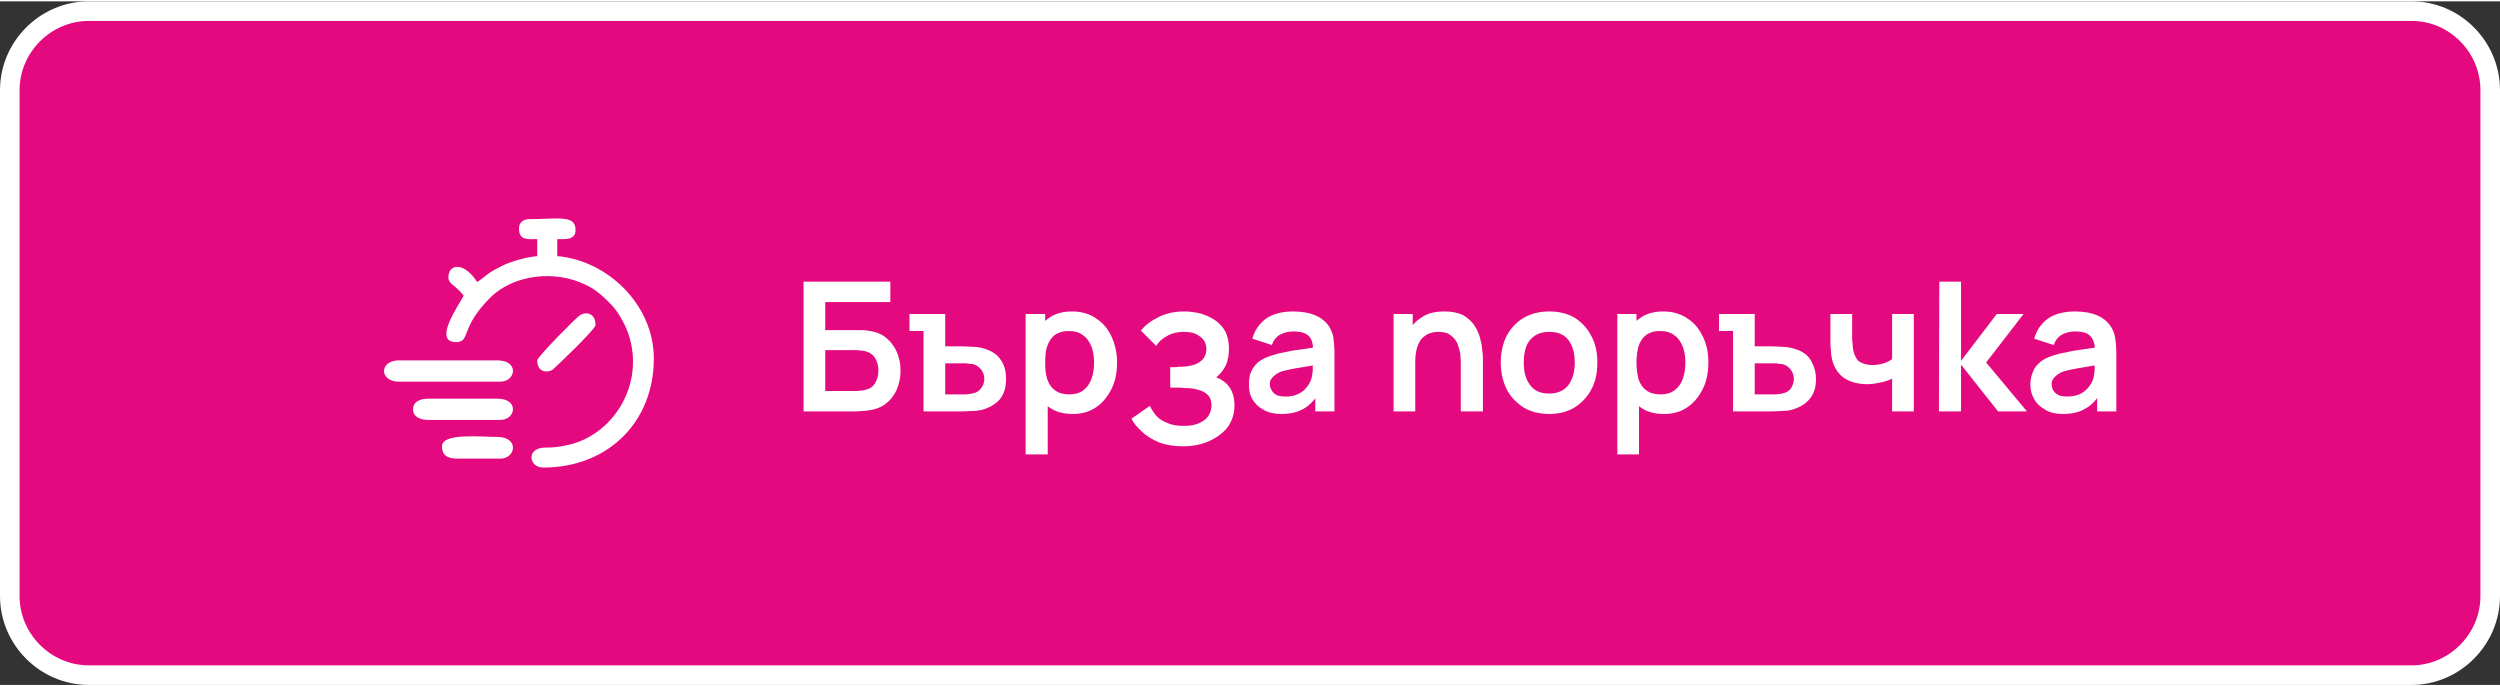 <?xml version="1.0" encoding="UTF-8"?>
<!DOCTYPE svg PUBLIC "-//W3C//DTD SVG 1.1//EN" "http://www.w3.org/Graphics/SVG/1.1/DTD/svg11.dtd">
<!-- Creator: CorelDRAW 2021 (64-Bit) -->
<svg xmlns="http://www.w3.org/2000/svg" xml:space="preserve" width="255px" height="70px" version="1.1" shape-rendering="geometricPrecision" text-rendering="geometricPrecision" image-rendering="optimizeQuality" fill-rule="evenodd" clip-rule="evenodd"
viewBox="0 0 58770 16070"
 xmlns:xlink="http://www.w3.org/1999/xlink"
 xmlns:xodm="http://www.corel.com/coreldraw/odm/2003">
 <rect x="0" y="0" width="58770" height="16070" fill="#333333" stroke="none"/>
 <g id="Layer_x0020_1">
  <path fill="#E5097F" stroke="white" stroke-width="460" stroke-linecap="round" stroke-linejoin="round" stroke-miterlimit="2.613" d="M2090 230l54600 0c1020,0 1850,840 1850,1860l0 11890c0,1020 -840,1860 -1850,1860l-54600 0c-1020,0 -1860,-840 -1860,-1860l0 -11890c0,-1020 840,-1860 1860,-1860z"/>
  <g id="_2971584751904">
   <path fill="white" fill-rule="nonzero" d="M18890 9640l0 -3050 2040 0 0 480 -1530 0 0 660 750 0c30,0 70,0 110,0 50,0 90,0 130,10 170,20 320,70 430,160 110,90 200,200 260,340 60,130 90,280 90,440 0,160 -30,310 -90,450 -60,130 -140,240 -260,330 -110,90 -260,140 -430,160 -40,10 -80,10 -130,10 -40,0 -80,10 -110,10l-1260 0zm510 -480l730 0c30,0 60,0 90,-10 40,0 70,0 100,-10 130,-30 210,-80 260,-180 50,-90 70,-180 70,-280 0,-100 -20,-190 -70,-280 -50,-90 -130,-150 -260,-180 -30,-10 -60,-10 -100,-10 -30,-10 -60,-10 -90,-10l-730 0 0 960z"/>
   <path id="_1" fill="white" fill-rule="nonzero" d="M21710 9640l0 -1890 -330 0 0 -400 840 0 0 760 410 0c60,0 140,10 210,10 80,0 150,10 210,20 120,30 230,70 320,130 90,60 160,150 210,250 50,100 70,220 70,360 0,200 -50,360 -150,480 -110,120 -250,200 -440,250 -60,10 -120,20 -210,20 -80,0 -150,10 -210,10l-930 0zm510 -400l460 0c30,0 60,0 100,-10 40,0 80,-10 110,-20 70,-10 120,-50 170,-110 50,-60 80,-140 80,-220 0,-90 -30,-170 -80,-230 -50,-60 -110,-100 -180,-120 -30,0 -70,-10 -100,-10 -40,-10 -70,-10 -100,-10l-460 0 0 730z"/>
   <path id="_2" fill="white" fill-rule="nonzero" d="M25220 9700c-230,0 -410,-50 -560,-160 -150,-100 -270,-250 -340,-430 -80,-180 -120,-390 -120,-620 0,-230 40,-430 120,-610 70,-180 180,-330 330,-430 150,-110 330,-160 550,-160 210,0 400,50 560,160 160,100 280,240 370,430 80,180 130,380 130,610 0,230 -40,440 -130,620 -90,180 -210,330 -360,430 -160,110 -340,160 -550,160zm-1110 950l0 -3300 460 0 0 1610 60 0 0 1690 -520 0zm1030 -1410c130,0 240,-30 330,-100 80,-60 150,-150 190,-270 40,-110 60,-240 60,-380 0,-130 -20,-260 -60,-370 -50,-120 -110,-210 -200,-270 -90,-70 -200,-100 -340,-100 -130,0 -230,30 -320,90 -80,60 -140,150 -180,260 -40,110 -50,250 -50,390 0,150 10,280 50,400 40,110 100,200 190,260 80,60 190,90 330,90z"/>
   <path id="_3" fill="white" fill-rule="nonzero" d="M27810 10460c-220,0 -400,-30 -560,-90 -160,-70 -300,-150 -400,-250 -110,-100 -200,-200 -250,-310l430 -300c40,80 90,160 150,230 60,70 150,130 260,170 100,50 230,70 390,70 150,0 270,-20 370,-70 90,-40 170,-100 210,-170 50,-80 70,-160 70,-240 0,-110 -30,-190 -90,-250 -60,-60 -140,-100 -230,-120 -100,-30 -200,-40 -310,-40 -100,-10 -170,-10 -210,-10 -50,0 -80,0 -90,0 -10,0 -30,0 -40,0l0 -480c20,0 40,0 80,0 40,0 70,0 120,-10 40,0 70,0 90,0 160,-10 300,-40 400,-110 100,-70 160,-170 160,-300 0,-130 -50,-230 -150,-300 -100,-80 -220,-110 -380,-110 -150,0 -280,30 -400,100 -110,60 -200,140 -250,230l-360 -360c100,-130 240,-230 420,-320 180,-90 380,-130 600,-130 130,0 260,20 390,50 120,40 240,90 340,160 100,70 180,160 240,270 50,110 80,240 80,390 0,140 -20,270 -70,390 -60,120 -130,210 -230,290 140,50 240,130 320,240 70,110 110,250 110,420 0,200 -60,370 -160,510 -110,140 -260,250 -440,330 -180,80 -390,120 -610,120z"/>
   <path id="_4" fill="white" fill-rule="nonzero" d="M30120 9700c-160,0 -300,-30 -420,-100 -110,-60 -200,-140 -260,-250 -60,-100 -80,-210 -80,-340 0,-110 10,-210 50,-300 40,-90 90,-160 170,-230 80,-60 170,-110 300,-150 90,-30 190,-60 320,-80 120,-30 250,-50 400,-70 140,-20 290,-40 450,-70l-180 110c0,-160 -30,-280 -100,-350 -80,-80 -200,-110 -370,-110 -100,0 -200,20 -300,70 -90,50 -160,130 -200,250l-460 -150c50,-190 160,-350 320,-470 160,-110 370,-170 640,-170 200,0 380,30 540,100 150,70 270,170 340,320 40,80 70,170 70,250 10,80 20,180 20,270l0 1410 -450 0 0 -500 80 80c-110,170 -230,290 -360,360 -140,80 -310,120 -520,120zm100 -410c120,0 220,-20 300,-60 80,-40 150,-90 190,-150 50,-60 80,-110 100,-160 30,-70 40,-140 50,-230 0,-80 0,-150 0,-200l160 40c-150,30 -290,50 -400,70 -110,20 -200,30 -280,50 -80,20 -150,30 -210,50 -60,20 -110,50 -150,80 -40,30 -70,60 -90,90 -30,40 -40,80 -40,130 0,60 20,110 50,150 20,50 70,80 120,110 50,20 120,30 200,30z"/>
   <path id="_5" fill="white" fill-rule="nonzero" d="M34340 9640l0 -1100c0,-80 0,-150 -10,-240 -10,-90 -40,-170 -70,-260 -40,-80 -90,-140 -160,-190 -70,-60 -170,-80 -290,-80 -70,0 -130,10 -190,30 -70,20 -120,60 -180,110 -50,50 -90,120 -120,210 -30,90 -50,200 -50,340l-300 -130c0,-190 40,-370 120,-520 70,-160 180,-290 330,-380 140,-100 320,-140 540,-140 170,0 310,30 420,80 110,60 190,130 260,220 60,90 110,180 140,280 30,100 50,190 60,280 10,90 20,160 20,210l0 1280 -520 0zm-1580 0l0 -2290 450 0 0 710 60 0 0 1580 -510 0z"/>
   <path id="_6" fill="white" fill-rule="nonzero" d="M36420 9700c-230,0 -430,-50 -600,-150 -170,-110 -310,-250 -400,-430 -90,-180 -140,-390 -140,-630 0,-240 50,-450 140,-630 100,-180 230,-320 400,-420 170,-100 370,-150 600,-150 230,0 430,50 600,150 170,110 300,250 390,430 100,180 140,390 140,620 0,240 -40,450 -140,630 -90,180 -230,320 -400,430 -170,100 -370,150 -590,150zm0 -480c200,0 350,-70 450,-200 100,-140 150,-310 150,-530 0,-220 -50,-390 -150,-530 -100,-130 -250,-190 -450,-190 -140,0 -250,30 -340,90 -90,60 -160,150 -200,250 -40,110 -60,240 -60,380 0,230 50,400 150,530 100,140 250,200 450,200z"/>
   <path id="_7" fill="white" fill-rule="nonzero" d="M39120 9700c-230,0 -410,-50 -560,-160 -150,-100 -270,-250 -340,-430 -80,-180 -120,-390 -120,-620 0,-230 40,-430 120,-610 70,-180 180,-330 330,-430 150,-110 330,-160 550,-160 210,0 400,50 560,160 160,100 280,240 370,430 90,180 130,380 130,610 0,230 -40,440 -130,620 -90,180 -210,330 -360,430 -160,110 -340,160 -550,160zm-1100 950l0 -3300 450 0 0 1610 60 0 0 1690 -510 0zm1020 -1410c130,0 240,-30 330,-100 80,-60 150,-150 190,-270 40,-110 60,-240 60,-380 0,-130 -20,-260 -60,-370 -50,-120 -110,-210 -200,-270 -90,-70 -200,-100 -340,-100 -130,0 -230,30 -320,90 -80,60 -140,150 -180,260 -30,110 -50,250 -50,390 0,150 20,280 50,400 40,110 100,200 190,260 80,60 190,90 330,90z"/>
   <path id="_8" fill="white" fill-rule="nonzero" d="M40740 9640l0 -1890 -330 0 0 -400 840 0 0 760 410 0c70,0 140,10 220,10 80,0 140,10 200,20 130,30 240,70 330,130 90,60 160,150 200,250 50,100 80,220 80,360 0,200 -50,360 -160,480 -100,120 -250,200 -440,250 -50,10 -120,20 -200,20 -80,0 -160,10 -220,10l-930 0zm510 -400l460 0c30,0 70,0 110,-10 30,0 70,-10 110,-20 60,-10 120,-50 170,-110 40,-60 70,-140 70,-220 0,-90 -30,-170 -80,-230 -50,-60 -110,-100 -180,-120 -30,0 -60,-10 -100,-10 -30,-10 -70,-10 -100,-10l-460 0 0 730z"/>
   <path id="_9" fill="white" fill-rule="nonzero" d="M44480 9640l0 -770c-80,40 -170,70 -270,90 -100,20 -200,40 -310,40 -240,0 -430,-60 -570,-160 -140,-110 -230,-260 -270,-460 -10,-60 -20,-120 -20,-190 -10,-60 -10,-110 -10,-170 0,-50 0,-90 0,-110l0 -560 510 0 0 560c0,30 0,70 10,130 0,60 10,120 20,180 30,110 70,200 140,250 80,50 180,80 310,80 100,0 190,-20 270,-40 70,-30 140,-60 190,-100l0 -1060 510 0 0 2290 -510 0z"/>
   <polygon id="_10" fill="white" fill-rule="nonzero" points="45580,9640 45590,6590 46100,6590 46100,8450 46940,7350 47570,7350 46690,8490 47650,9640 46970,9640 46100,8540 46100,9640 "/>
   <path id="_11" fill="white" fill-rule="nonzero" d="M48500 9700c-170,0 -310,-30 -420,-100 -110,-60 -200,-140 -260,-250 -60,-100 -90,-210 -90,-340 0,-110 20,-210 60,-300 30,-90 90,-160 170,-230 70,-60 170,-110 290,-150 90,-30 200,-60 330,-80 120,-30 250,-50 400,-70 140,-20 290,-40 450,-70l-180 110c0,-160 -40,-280 -110,-350 -70,-80 -190,-110 -360,-110 -100,0 -200,20 -300,70 -90,50 -160,130 -200,250l-460 -150c50,-190 160,-350 320,-470 160,-110 370,-170 640,-170 200,0 380,30 540,100 150,70 260,170 340,320 40,80 60,170 70,250 10,80 20,180 20,270l0 1410 -450 0 0 -500 70 80c-100,170 -220,290 -360,360 -130,80 -310,120 -510,120zm100 -410c120,0 210,-20 300,-60 80,-40 140,-90 190,-150 50,-60 80,-110 100,-160 30,-70 40,-140 50,-230 0,-80 0,-150 0,-200l160 40c-160,30 -290,50 -400,70 -110,20 -200,30 -280,50 -80,20 -150,30 -210,50 -60,20 -110,50 -150,80 -40,30 -70,60 -90,90 -30,40 -40,80 -40,130 0,60 20,110 40,150 30,50 70,80 130,110 50,20 120,30 200,30z"/>
   <g>
    <path fill="white" d="M12200 5340c0,290 220,250 430,250l0 400c-260,20 -590,120 -790,210 -120,60 -220,110 -330,180 -110,80 -190,150 -290,220 -330,-500 -680,-420 -680,-110 0,110 100,170 170,230 80,70 130,120 190,200 -100,200 -740,1090 -180,1090 350,0 80,-320 800,-1040 550,-550 1520,-660 2240,-310 260,120 420,280 610,470 160,170 310,430 400,680 410,1200 -370,2420 -1470,2630 -190,40 -290,50 -490,50 -450,10 -380,470 -40,470 1520,0 2600,-1070 2600,-2560 0,-1270 -1090,-2310 -2270,-2410l0 -400c190,0 430,30 430,-220 0,-360 -430,-250 -1080,-250 -150,0 -250,80 -250,220z"/>
    <path fill="white" d="M9380 8940l2380 0c370,0 450,-500 -70,-500l-2310 0c-470,0 -470,500 0,500z"/>
    <path fill="white" d="M9710 9590c0,180 170,250 360,250l1690 0c370,0 450,-500 -70,-500l-1620 0c-190,0 -360,70 -360,250z"/>
    <path fill="white" d="M10390 10460c0,190 100,290 360,290l1010 0c370,0 450,-510 -70,-510 -390,0 -1300,-100 -1300,220z"/>
    <path fill="white" d="M12630 8440c0,320 280,280 360,220 20,-10 1010,-950 1010,-1050 0,-310 -260,-310 -370,-230 -120,90 -1000,980 -1000,1060z"/>
   </g>
  </g>
 </g>
</svg>
